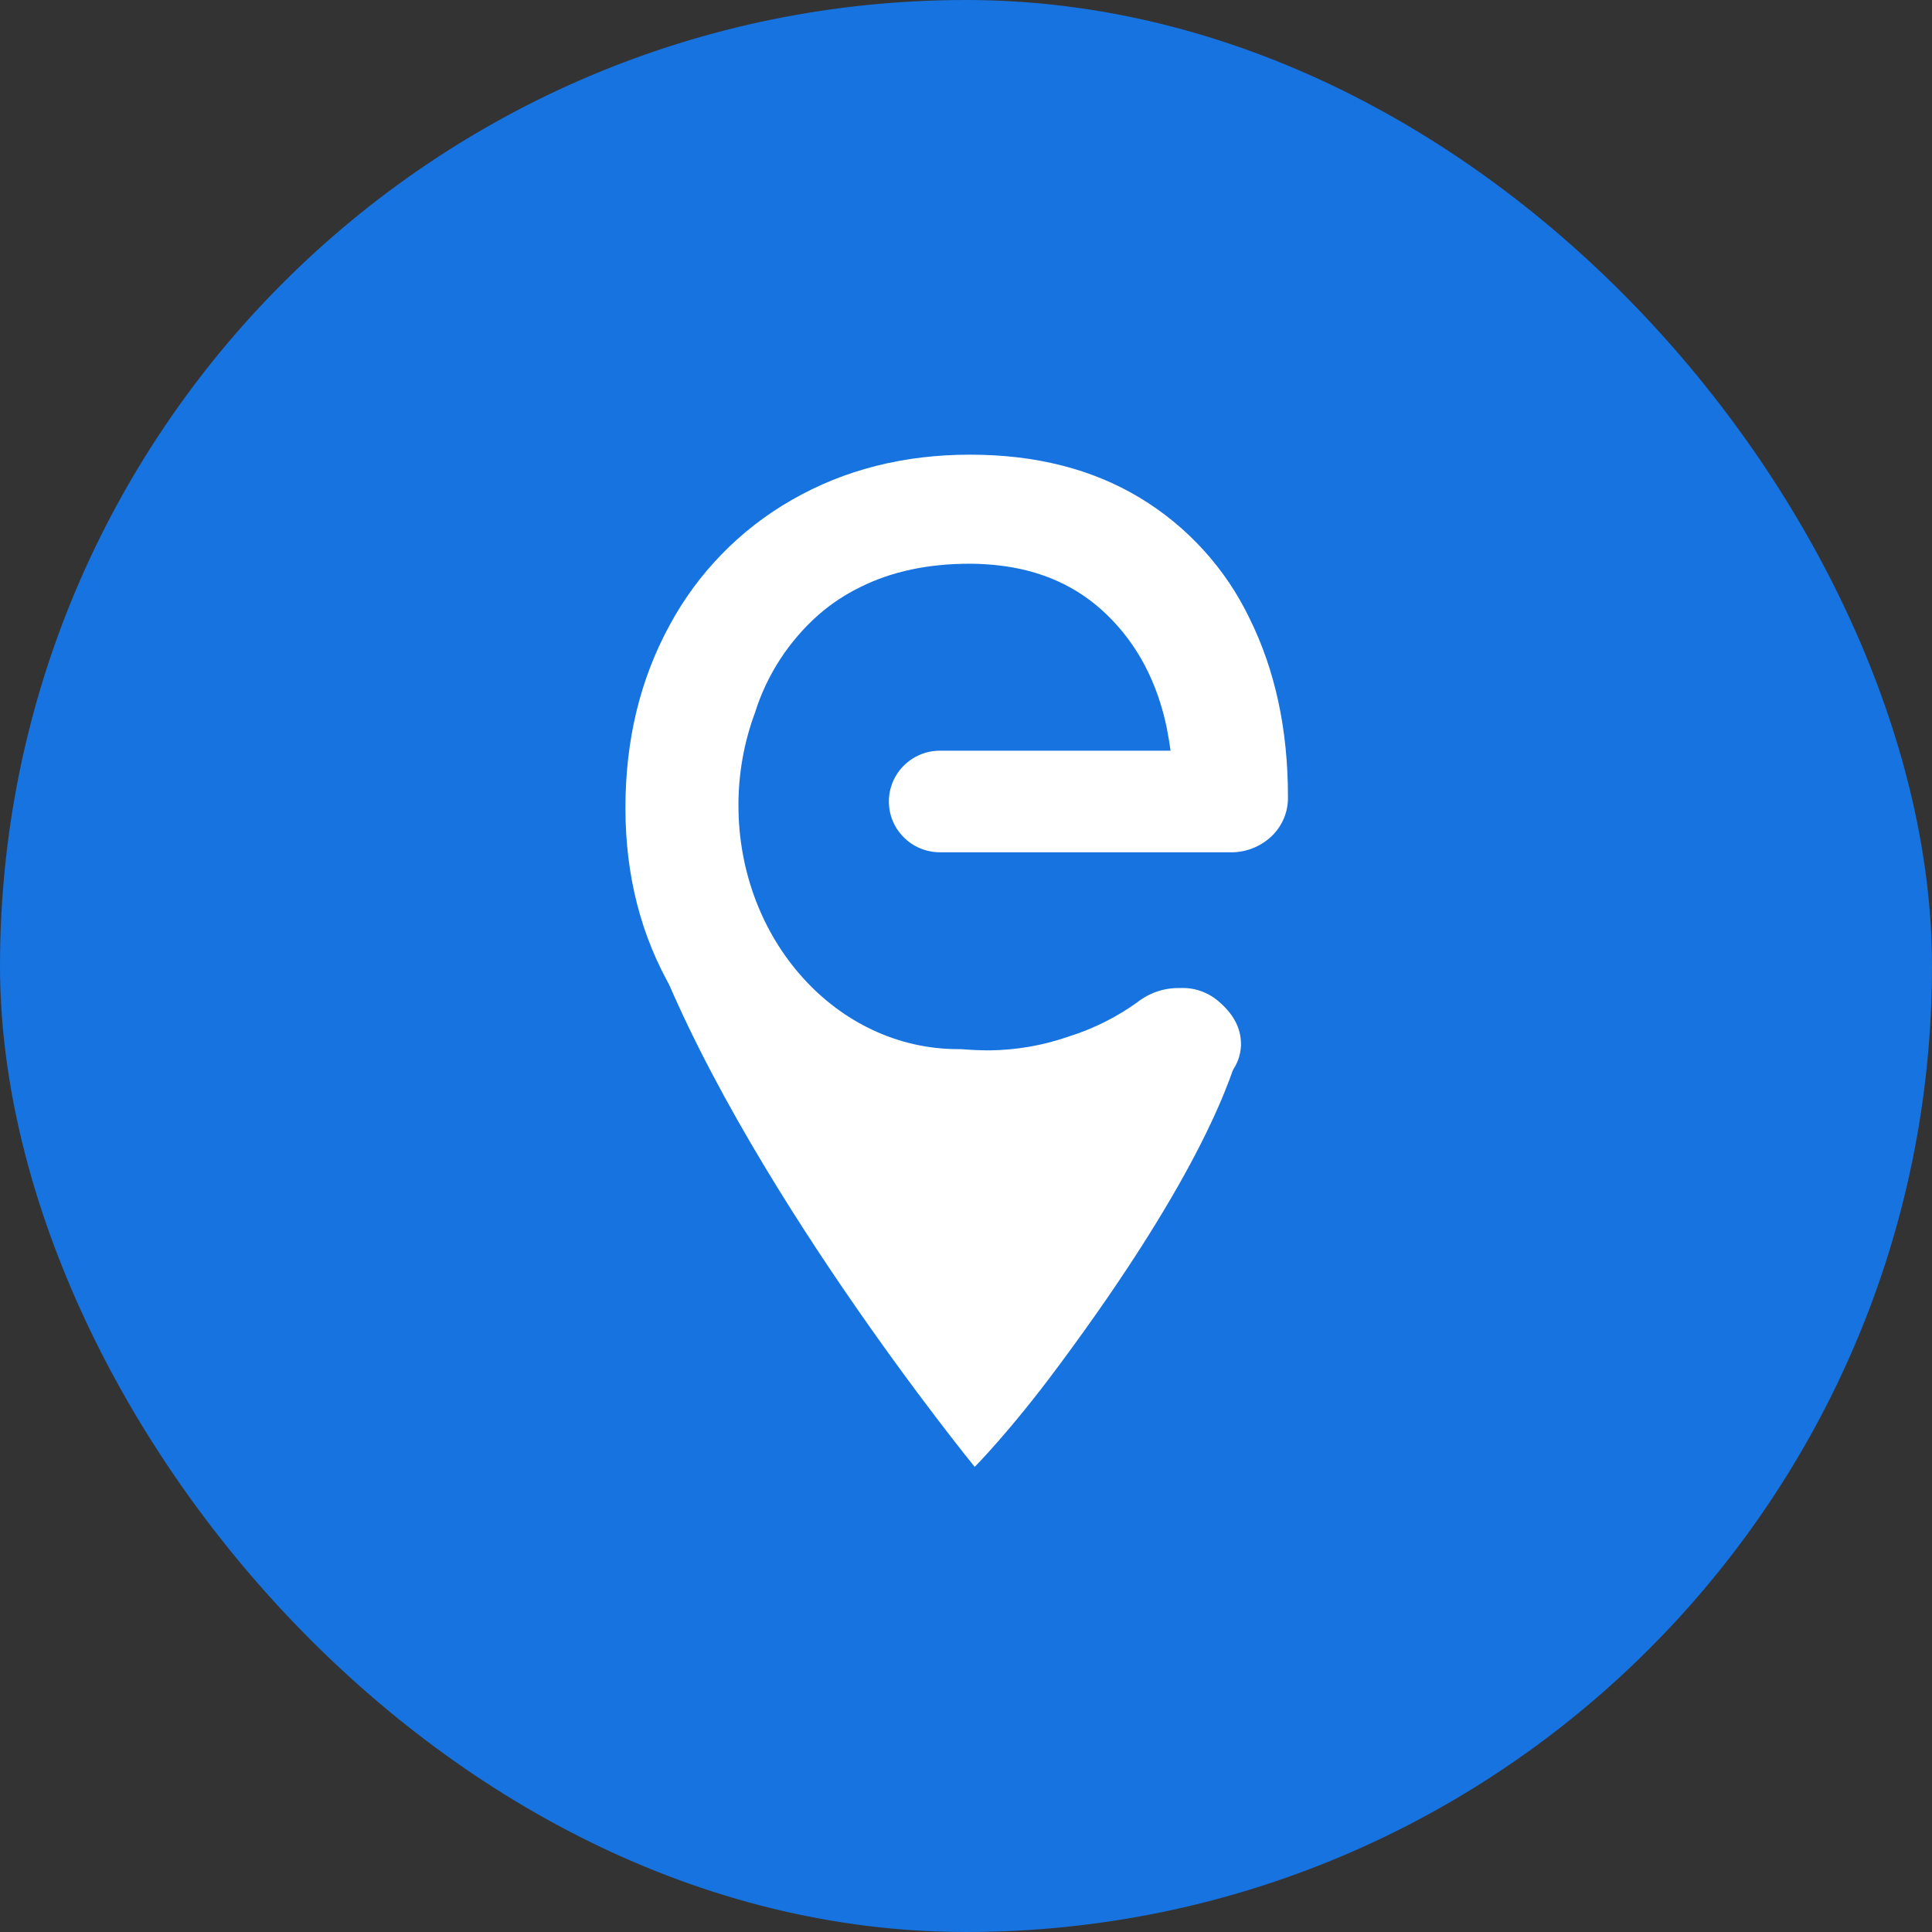 <svg width="36" height="36" viewBox="0 0 36 36" fill="none" xmlns="http://www.w3.org/2000/svg">
<rect x="0" y="0" width="36" height="36" fill="#333333" stroke="none"/>
<rect width="36" height="36" rx="18" fill="#1673E0"/>
<path d="M12.098 17.423C13.747 21.924 18.162 27.333 18.162 27.333C18.162 27.333 18.822 26.671 19.718 25.462C22.442 21.799 22.968 20.015 23.123 19.463C22.718 19.492 19.386 20.47 18.965 20.47C13.795 20.466 12.428 17.443 12.428 14.665C12.428 14.638 12.428 14.611 12.428 14.585C11.867 15.264 11.642 16.181 12.098 17.423Z" fill="white"/>
<path d="M17.515 13.988H21.812C21.795 13.859 21.773 13.73 21.747 13.601C21.748 13.598 21.748 13.595 21.747 13.591C21.569 12.717 21.194 12.004 20.624 11.454C20.078 10.924 19.392 10.617 18.567 10.531C18.404 10.514 18.239 10.505 18.075 10.504C17.293 10.504 16.612 10.649 16.032 10.939C15.751 11.076 15.489 11.249 15.254 11.454C14.699 11.944 14.289 12.575 14.068 13.28C13.863 13.833 13.759 14.418 13.76 15.007C13.76 17.516 15.593 19.549 17.854 19.549H17.906C18.078 19.563 18.254 19.572 18.434 19.572C18.941 19.567 19.445 19.479 19.923 19.311C20.379 19.168 20.809 18.952 21.196 18.673C21.419 18.498 21.696 18.405 21.981 18.411C22.241 18.397 22.496 18.482 22.695 18.649C22.98 18.887 23.124 19.154 23.124 19.454C23.123 19.739 22.981 20.005 22.744 20.164C22.139 20.624 21.459 20.976 20.734 21.205C19.995 21.463 19.219 21.6 18.437 21.608C17.136 21.608 15.971 21.328 14.941 20.769C13.932 20.232 13.094 19.426 12.522 18.44C11.944 17.444 11.654 16.315 11.654 15.053C11.654 13.791 11.928 12.659 12.474 11.656C13 10.677 13.791 9.865 14.758 9.313C15.737 8.752 16.843 8.472 18.075 8.472C19.299 8.472 20.355 8.741 21.242 9.277C22.129 9.813 22.839 10.595 23.285 11.526C23.761 12.489 23.999 13.593 23.999 14.838C24.008 15.119 23.896 15.391 23.691 15.585C23.479 15.784 23.197 15.891 22.906 15.881H17.515C16.989 15.881 16.563 15.457 16.563 14.935C16.563 14.412 16.989 13.988 17.515 13.988Z" fill="white"/>
</svg>
